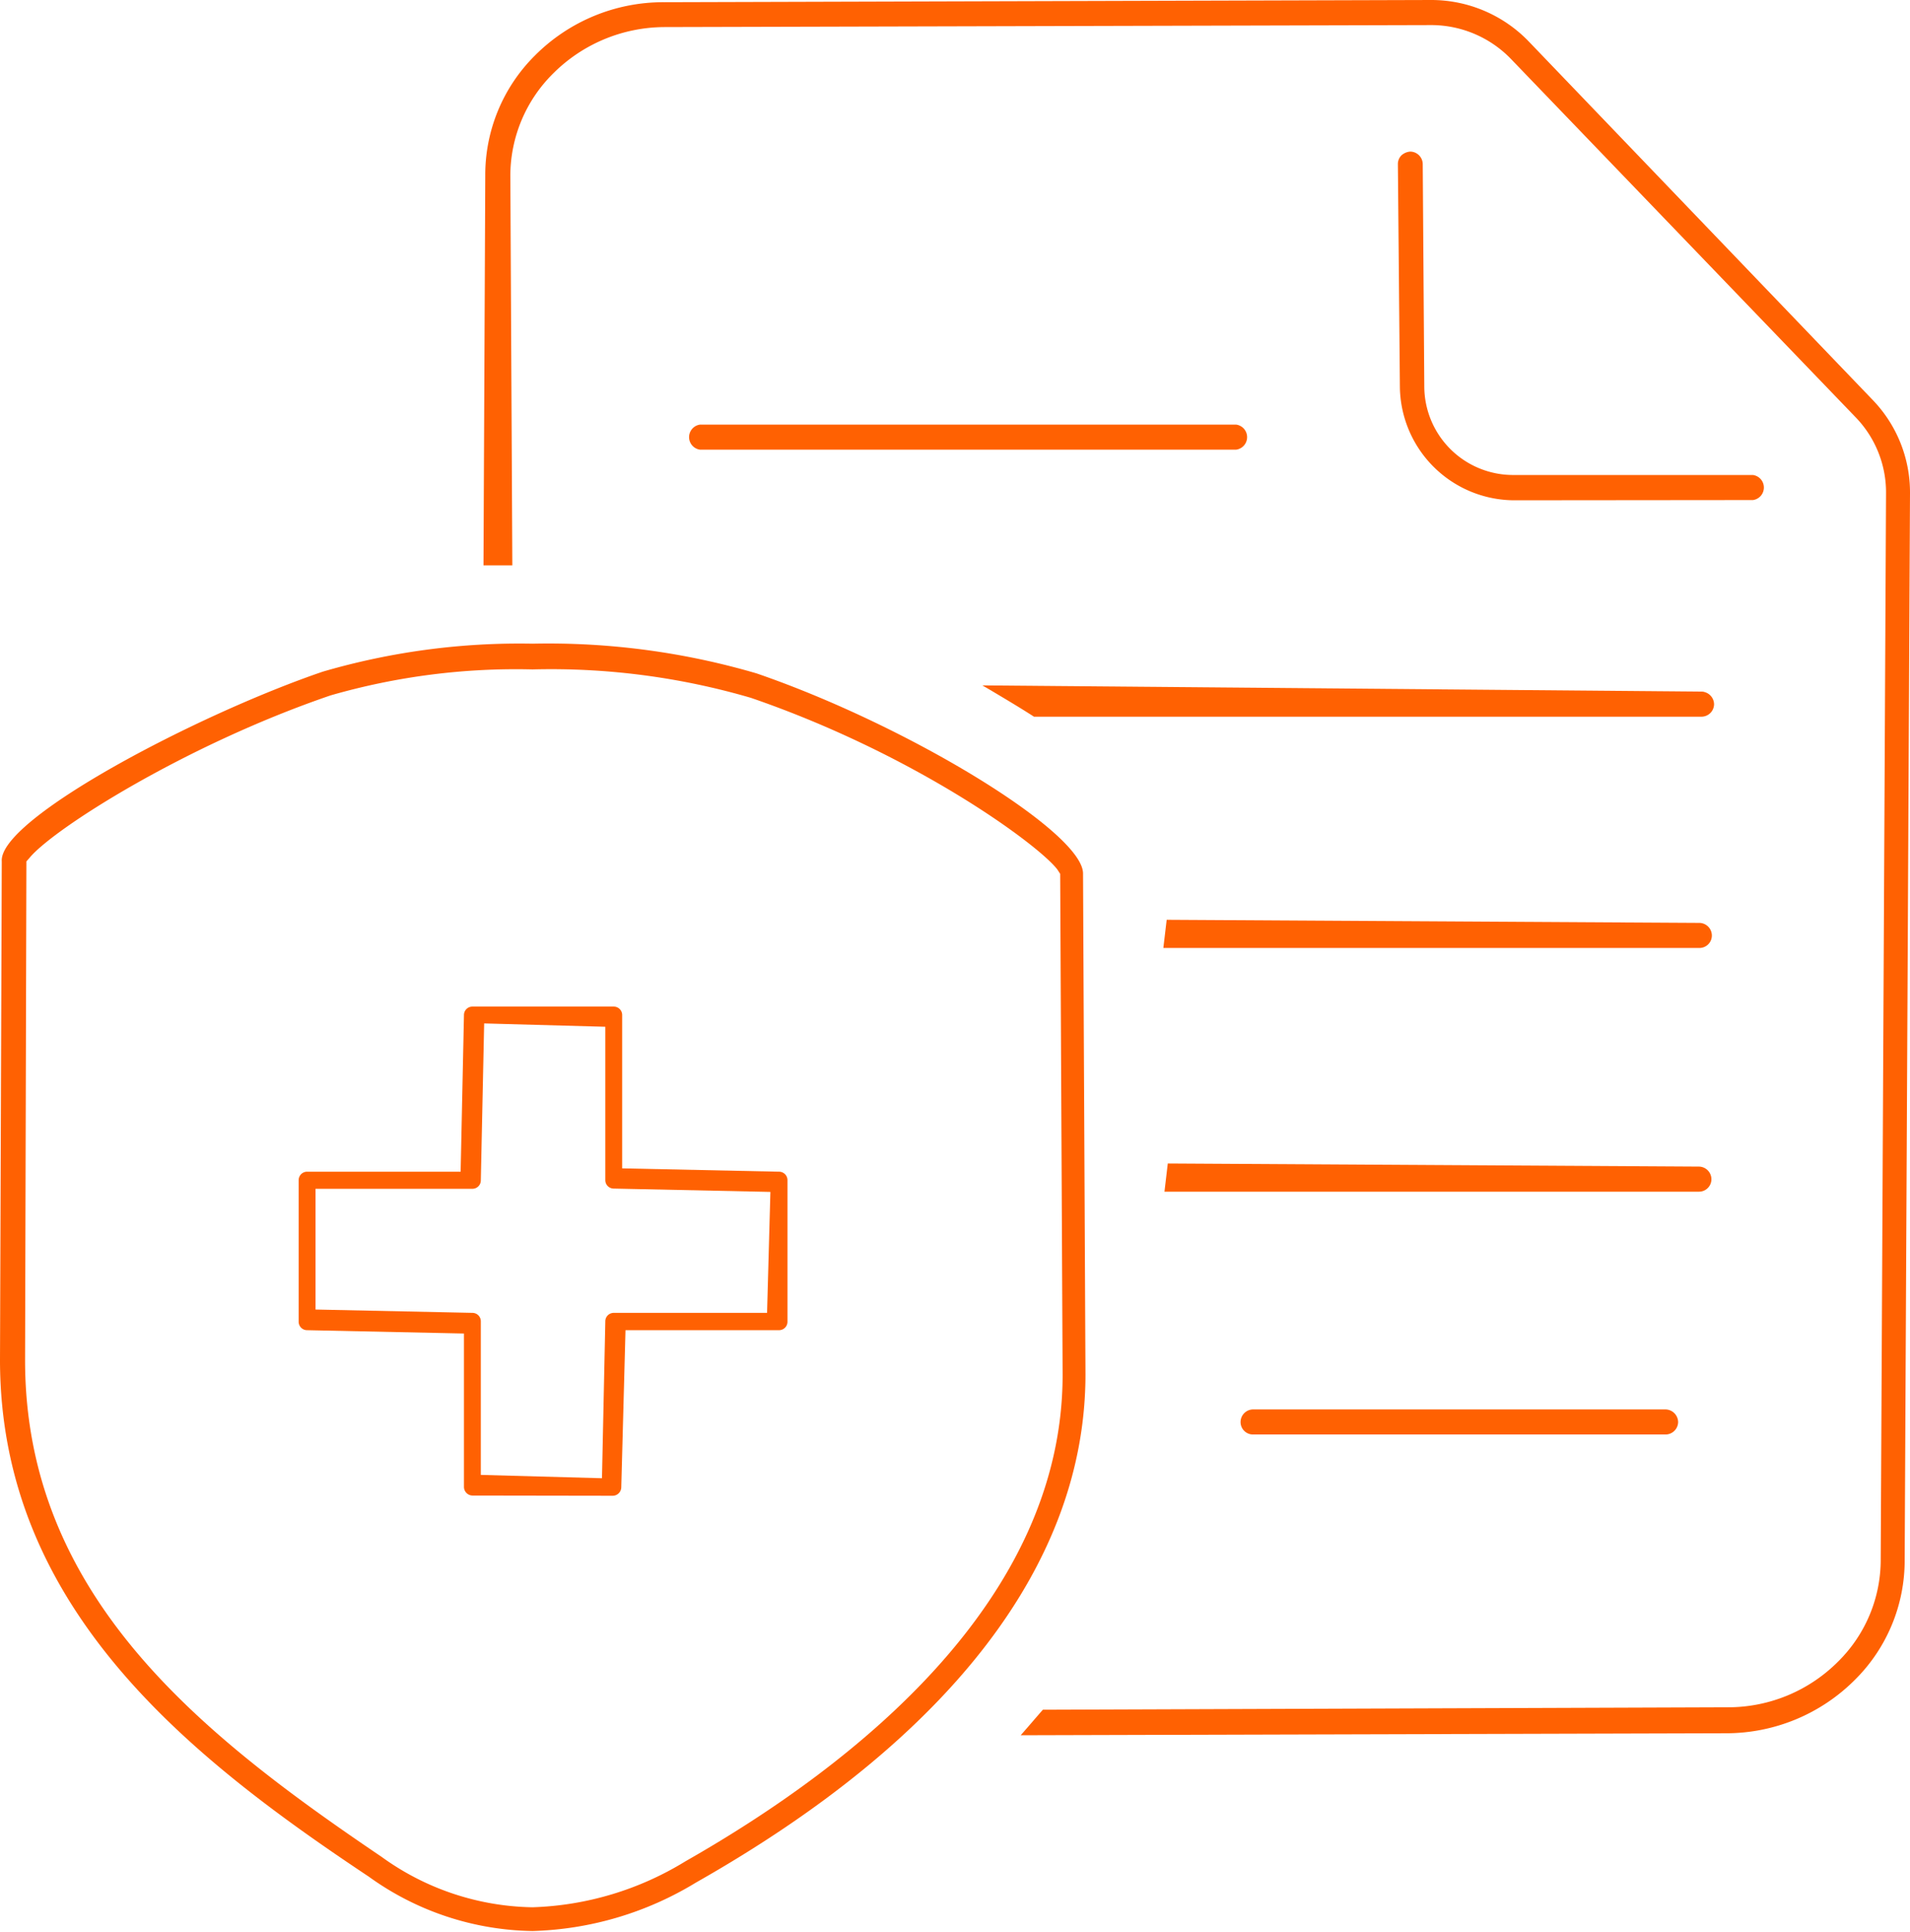 <svg xmlns="http://www.w3.org/2000/svg" viewBox="0 0 86.08 87.04"><defs><style>.cls-1{opacity:0.99;}.cls-2{fill:#ff6000;}</style></defs><g id="レイヤー_2" data-name="レイヤー 2"><g id="レイヤー_1-2" data-name="レイヤー 1"><g class="cls-1"><path class="cls-2" d="M46,78.18c.32-.36.64-.74,1-1.15l30.86-.11a7,7,0,0,0,5-2.08,6.44,6.44,0,0,0,1.9-4.6l.24-48a4.87,4.87,0,0,0-1.38-3.45L68.08,2.64a5,5,0,0,0-3.56-1.51l-34.58.09a7.13,7.13,0,0,0-5,2.08A6.49,6.49,0,0,0,23,7.9l.09,17.57H21.79l.08-17.56a7.57,7.57,0,0,1,2.23-5.4A8.16,8.16,0,0,1,29.94.1L64.5,0a6.1,6.1,0,0,1,4.39,1.86L84.38,18a6,6,0,0,1,1.7,4.23l-.24,48.05a7.57,7.57,0,0,1-2.23,5.39,8.2,8.2,0,0,1-5.84,2.42Z"/><path class="cls-2" d="M68.24,22.54a5.17,5.17,0,0,1-5.15-5.12L63,7.4a.55.55,0,0,1,.16-.4.66.66,0,0,1,.4-.17.57.57,0,0,1,.56.57l.07,10a4,4,0,0,0,4,4H79a.57.57,0,0,1,0,1.13Z"/><path class="cls-2" d="M31.55,20.26a.57.57,0,0,1,0-1.13H55.71a.57.57,0,0,1,0,1.13Z"/><path class="cls-2" d="M46.6,32.29c-.62-.4-1.31-.81-2-1.22l-.33-.19,32.41.28a.58.58,0,0,1,.57.57.57.57,0,0,1-.57.56Z"/><path class="cls-2" d="M52.43,42.71l.15-1.27,24,.14a.57.57,0,0,1,.57.57.56.56,0,0,1-.57.56Z"/><path class="cls-2" d="M52.48,53.69l.15-1.27,23.93.14a.57.57,0,0,1,.57.57.56.56,0,0,1-.57.56Z"/><path class="cls-2" d="M56.47,64.63a.56.56,0,0,1-.56-.56.57.57,0,0,1,.56-.57H75.06a.58.58,0,0,1,.57.57.57.57,0,0,1-.57.56Z"/><path class="cls-2" d="M24,87a12.92,12.92,0,0,1-7.38-2.45C8.55,79.18,0,72.46,0,61.27L.08,38.81c-.15-1.91,8.78-6.61,14.47-8.55A31.61,31.61,0,0,1,24,29a33.32,33.32,0,0,1,10.1,1.34c6.84,2.35,14.67,7.14,14.71,9,0,.11.11,22.47.11,22.58,0,8.43-6,16.35-17.56,22.9A14.93,14.93,0,0,1,24,87ZM24,30.16a30.16,30.16,0,0,0-9.1,1.17c-6.51,2.22-12.48,6-13.57,7.32l-.14.16L1.13,61.28c0,10.63,7.94,16.88,16.07,22.38A11.9,11.9,0,0,0,24,85.93a14,14,0,0,0,6.89-2.07c7.77-4.42,17-11.81,17-21.92l-.11-22.57-.13-.2c-.86-1.12-6.41-5.19-13.81-7.73A32.08,32.08,0,0,0,24,30.16Z"/><path class="cls-2" d="M21.29,67.38a.39.39,0,0,1-.38-.39V60.08l-7.07-.15a.38.38,0,0,1-.38-.39V53.18a.38.38,0,0,1,.38-.39h6.92l.15-7.06a.38.38,0,0,1,.38-.38h6.37a.38.38,0,0,1,.38.38v6.91l7.06.15a.38.38,0,0,1,.39.39v6.36a.38.38,0,0,1-.38.39H28.19L28,67a.39.39,0,0,1-.38.39ZM14.22,59l7.07.15a.38.38,0,0,1,.38.38v6.92l5.46.15.15-7.06a.38.38,0,0,1,.38-.39h6.91l.15-5.45-7.06-.15a.38.38,0,0,1-.38-.38V46.26l-5.46-.15-.15,7.06a.38.38,0,0,1-.38.39H14.22Z"/></g></g></g></svg>